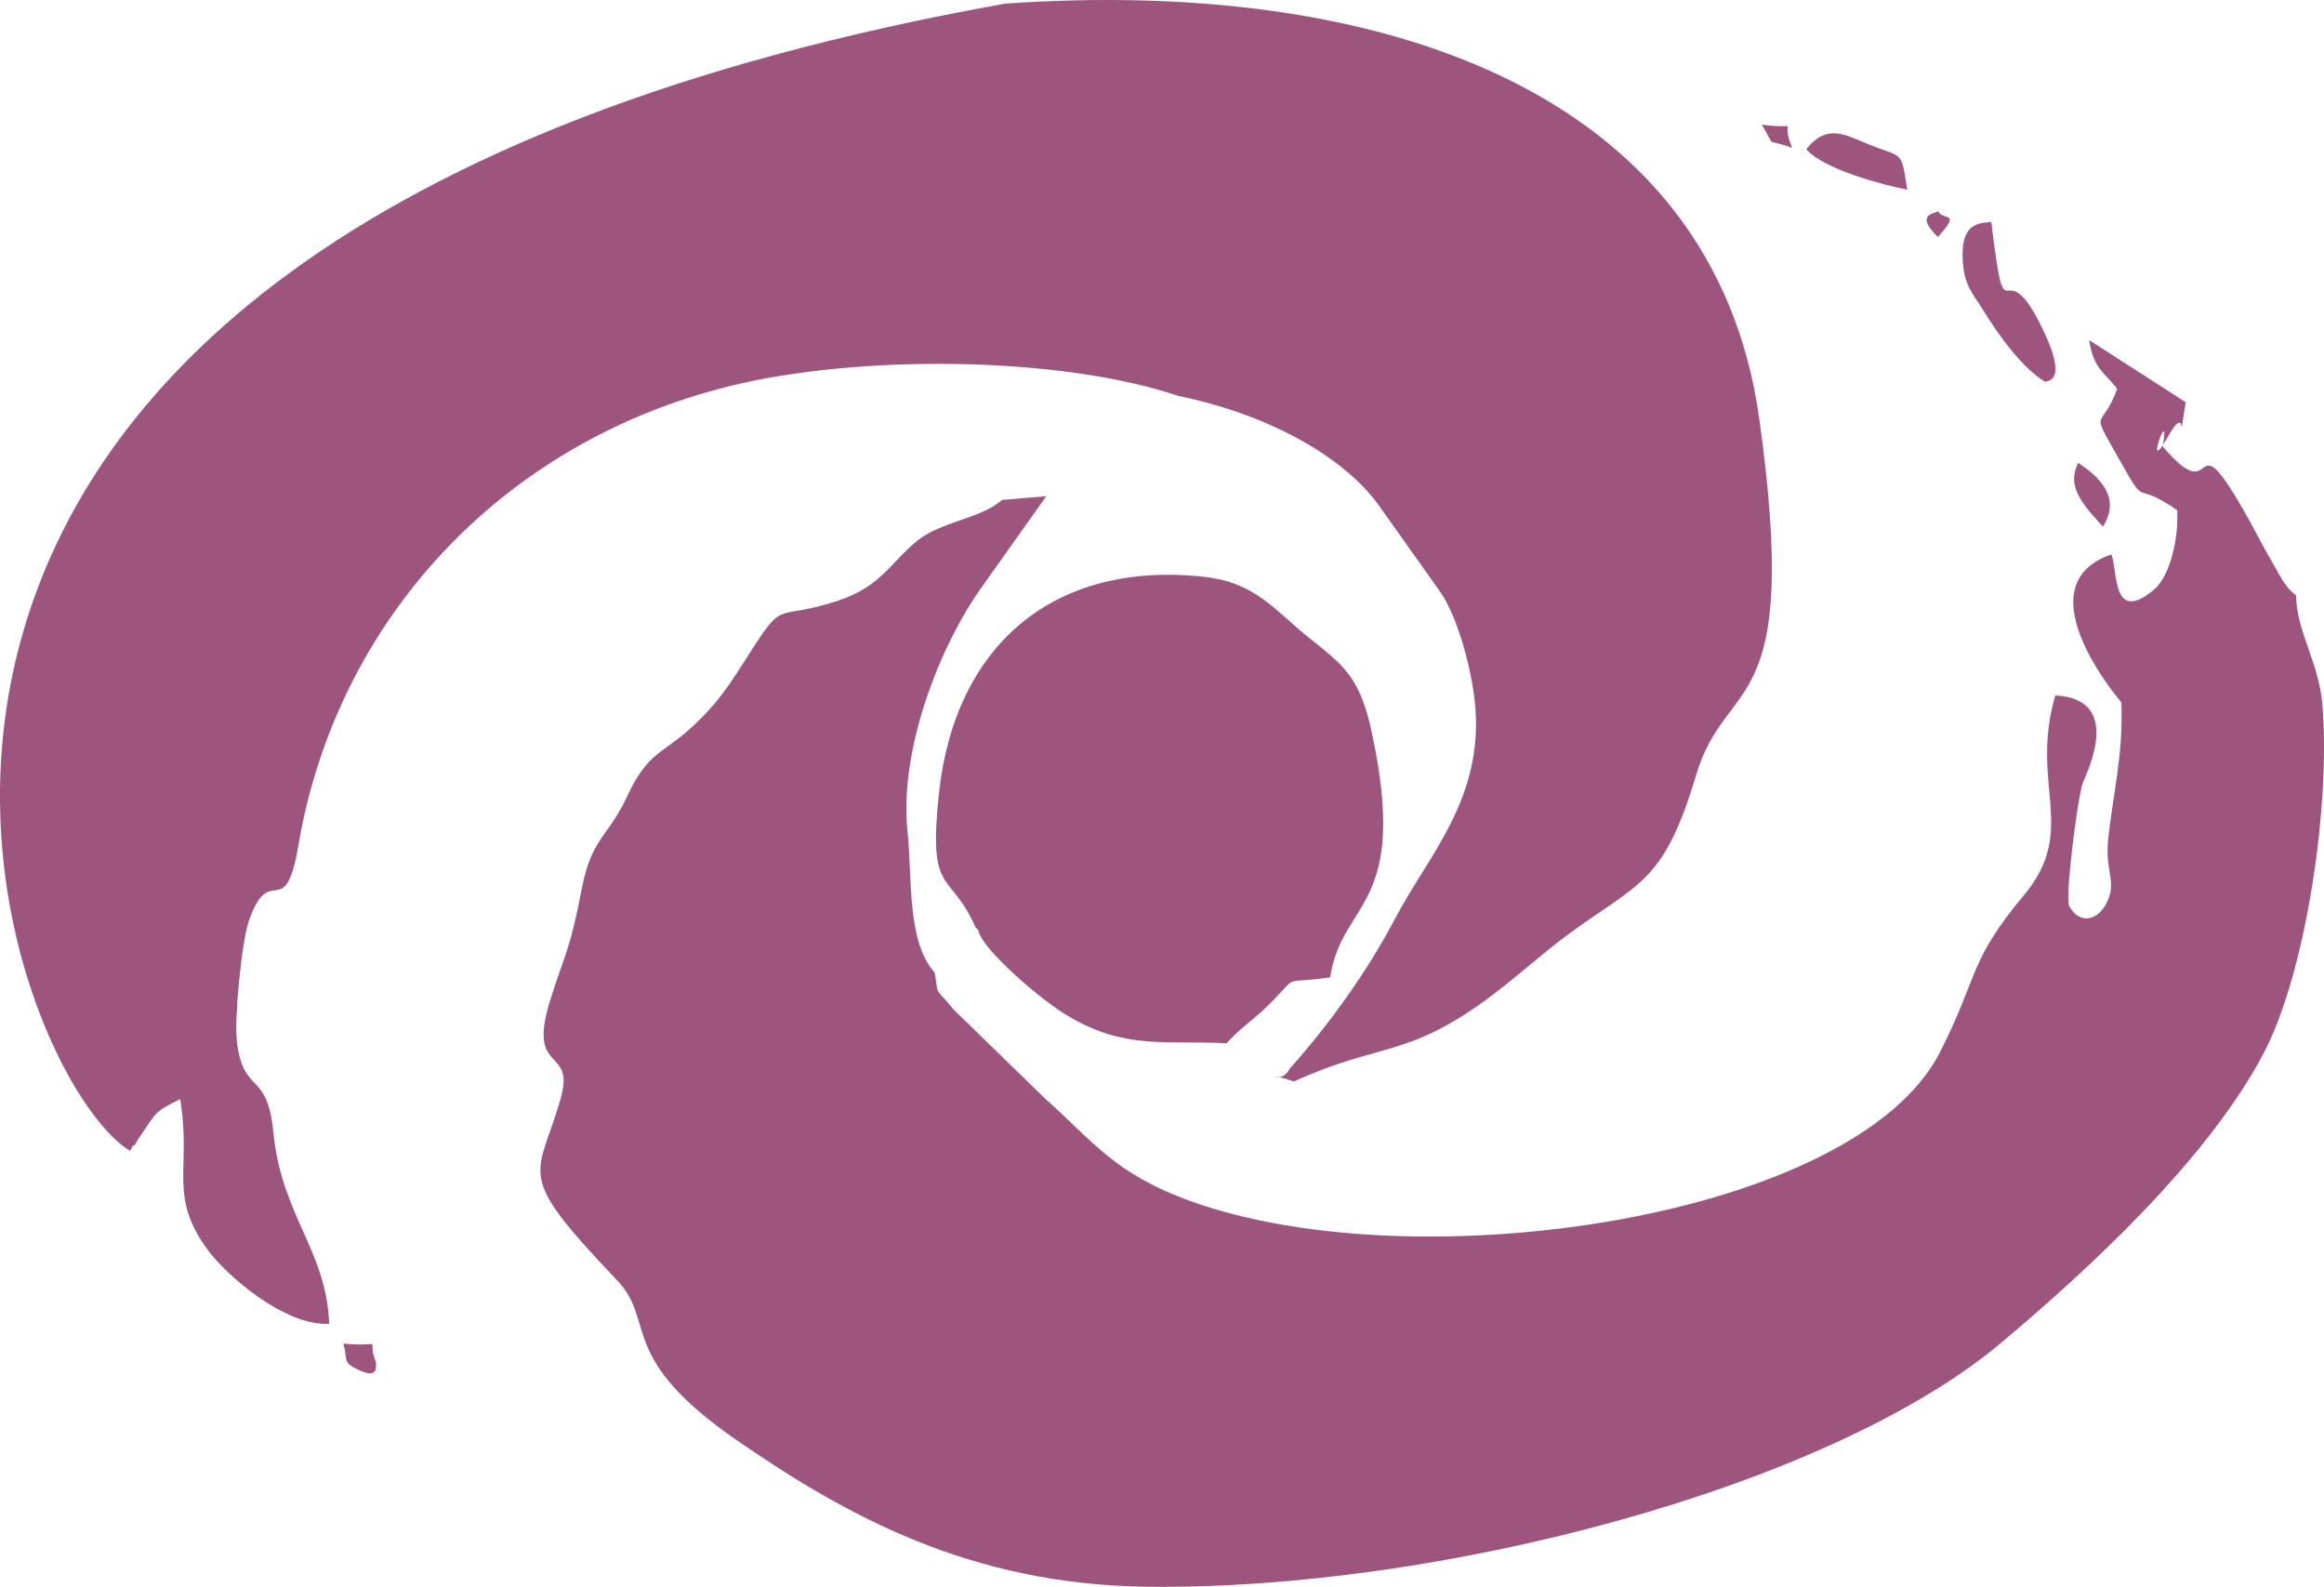 <svg xmlns="http://www.w3.org/2000/svg" viewBox="0 0 84.385 57.611"><g fill="#9d557e" fill-rule="evenodd"><path d="M42.79 14.376c3.1.631 5.876 2.094 7.224 3.9l2.242 3.156c.664.912 1.179 2.848 1.302 4.115.333 3.437-1.692 5.498-2.91 7.819-1.599 3.05-3.808 5.415-3.817 5.433-.328.64-1.025.046.152.466 3.113-1.429 4.083-.82 7.105-3.062 1.03-.764 1.817-1.514 2.831-2.262 2.599-1.917 3.485-1.833 4.676-5.828 1.09-3.658 3.824-1.92 2.282-12.924C62.206 3.253 50.063-.816 36.495.132-11.62 8.742-.005 38.911 4.72 41.781c.055-.062.12-.252.142-.202.023.048.11-.154.14-.198.69-.994.547-.99 1.54-1.476.425 2.533-.466 3.511 1.034 5.518.636.851 2.736 2.727 4.377 2.64-.105-2.69-1.731-3.907-2.03-6.973-.218-2.26-1.1-1.306-1.325-3.308-.091-.812.17-3.562.438-4.343.763-2.226 1.305.152 1.799-2.75 1.38-8.123 7.336-14.618 15.67-16.674 4.672-1.152 11.945-1.099 16.285.36"/><path d="M33.938 35.308c-1.016-1.118-.809-3.415-.988-5.15-.3-2.914 1.146-6.658 2.68-8.819l2.361-3.324-1.606.135c-.76.68-2.204.78-3.068 1.474-.998.803-1.303 1.665-2.919 2.196-2.186.719-1.911-.082-3.063 1.715-.839 1.308-1.208 1.938-2.224 2.874-1.02.94-1.592.893-2.323 2.471-.72 1.556-1.305 1.51-1.668 3.41-.43 2.255-.613 2.332-1.14 4.018-.871 2.78.946 1.628.37 3.609-.844 2.908-1.7 2.622 2.056 6.565 1.44 1.51-.04 2.786 4.372 5.825 3.946 2.72 8.44 5.21 14.808 5.3 10.635.149 24.83-3.61 31.058-8.84 3.16-2.653 7.515-6.654 9.554-10.538 1.543-2.94 2.443-9.065 2.123-12.7-.13-1.482-.92-2.569-.953-3.913-.29-.256-.206-.162-.48-.53l-.658-1.161c-3.031-5.723-1.419-1.032-3.701-3.716.306-1.72-.749 1.316.205-.382.75-1.333.304.749.63-1.223L75.86 12.35c.151 1.042.554 1.163 1.016 1.766-.592 1.617-1.038.581.12 2.644 1 1.782.415.615 2.056 1.763.064.966-.242 2.386-.84 2.885-1.554 1.294-1.303-.733-1.552-1.278-3.301 1.137.366 5.368.367 5.371.07 1.923-.288 3.217-.477 4.95-.122 1.121.276 1.491.01 2.177-.308.793-1.03.995-1.427.266-.159-.291.312-4.026.502-4.492.188-.459 1.441-3.033-1.008-3.152-.945 3.274.858 4.867-1.146 7.264-2.012 2.405-1.611 2.866-3.032 5.673-3.054 6.034-18.934 8.397-27.19 5.432-2.818-1.011-3.587-2.206-5.286-3.709l-3.345-3.255c-.732-.9-.53-.403-.69-1.347"/><path d="M35.429 33.684c.04.035.093.053.105.122.108.615 2.196 2.477 3.32 3.126 2.032 1.173 3.467.839 5.68.944.629-.677.98-.825 1.638-1.499 1.028-1.053.327-.626 2.128-.894.417-2.828 2.897-2.475 1.505-8.914-.428-1.978-.997-2.394-2.274-3.414-1.273-1.017-1.939-2.01-3.822-2.214-5.506-.597-9.046 2.548-9.615 7.858-.407 3.798.395 2.749 1.335 4.885M74.262 13.863c.033-.055.958.092-.241-2.214-1.34-2.576-1.177.85-1.718-3.6-.281.087-1.175-.126-1.025 1.547.073.81.391 1.106.735 1.67.491.808 1.43 2.127 2.249 2.597M65.584 5.418c.665.744 2.79 1.294 3.668 1.469-.229-1.469-.139-1.133-1.42-1.654-.866-.353-1.495-.75-2.248.185M76.36 19.117c.54-.852.192-1.597-.9-2.313-.335.697-.132 1.238.9 2.313M13.66 49.481c-.41-1.01.418-.555-1.193-.7.169.583-.05.652.473.917.895.452.674-.183.72-.217M65.075 5.367c-.502-1.171.428-.627-1.105-.844.567.927.035.453 1.105.844M70.365 8.603c.856-.946.208-.581 0-.933-.053.09-.895.068 0 .933"/></g></svg>